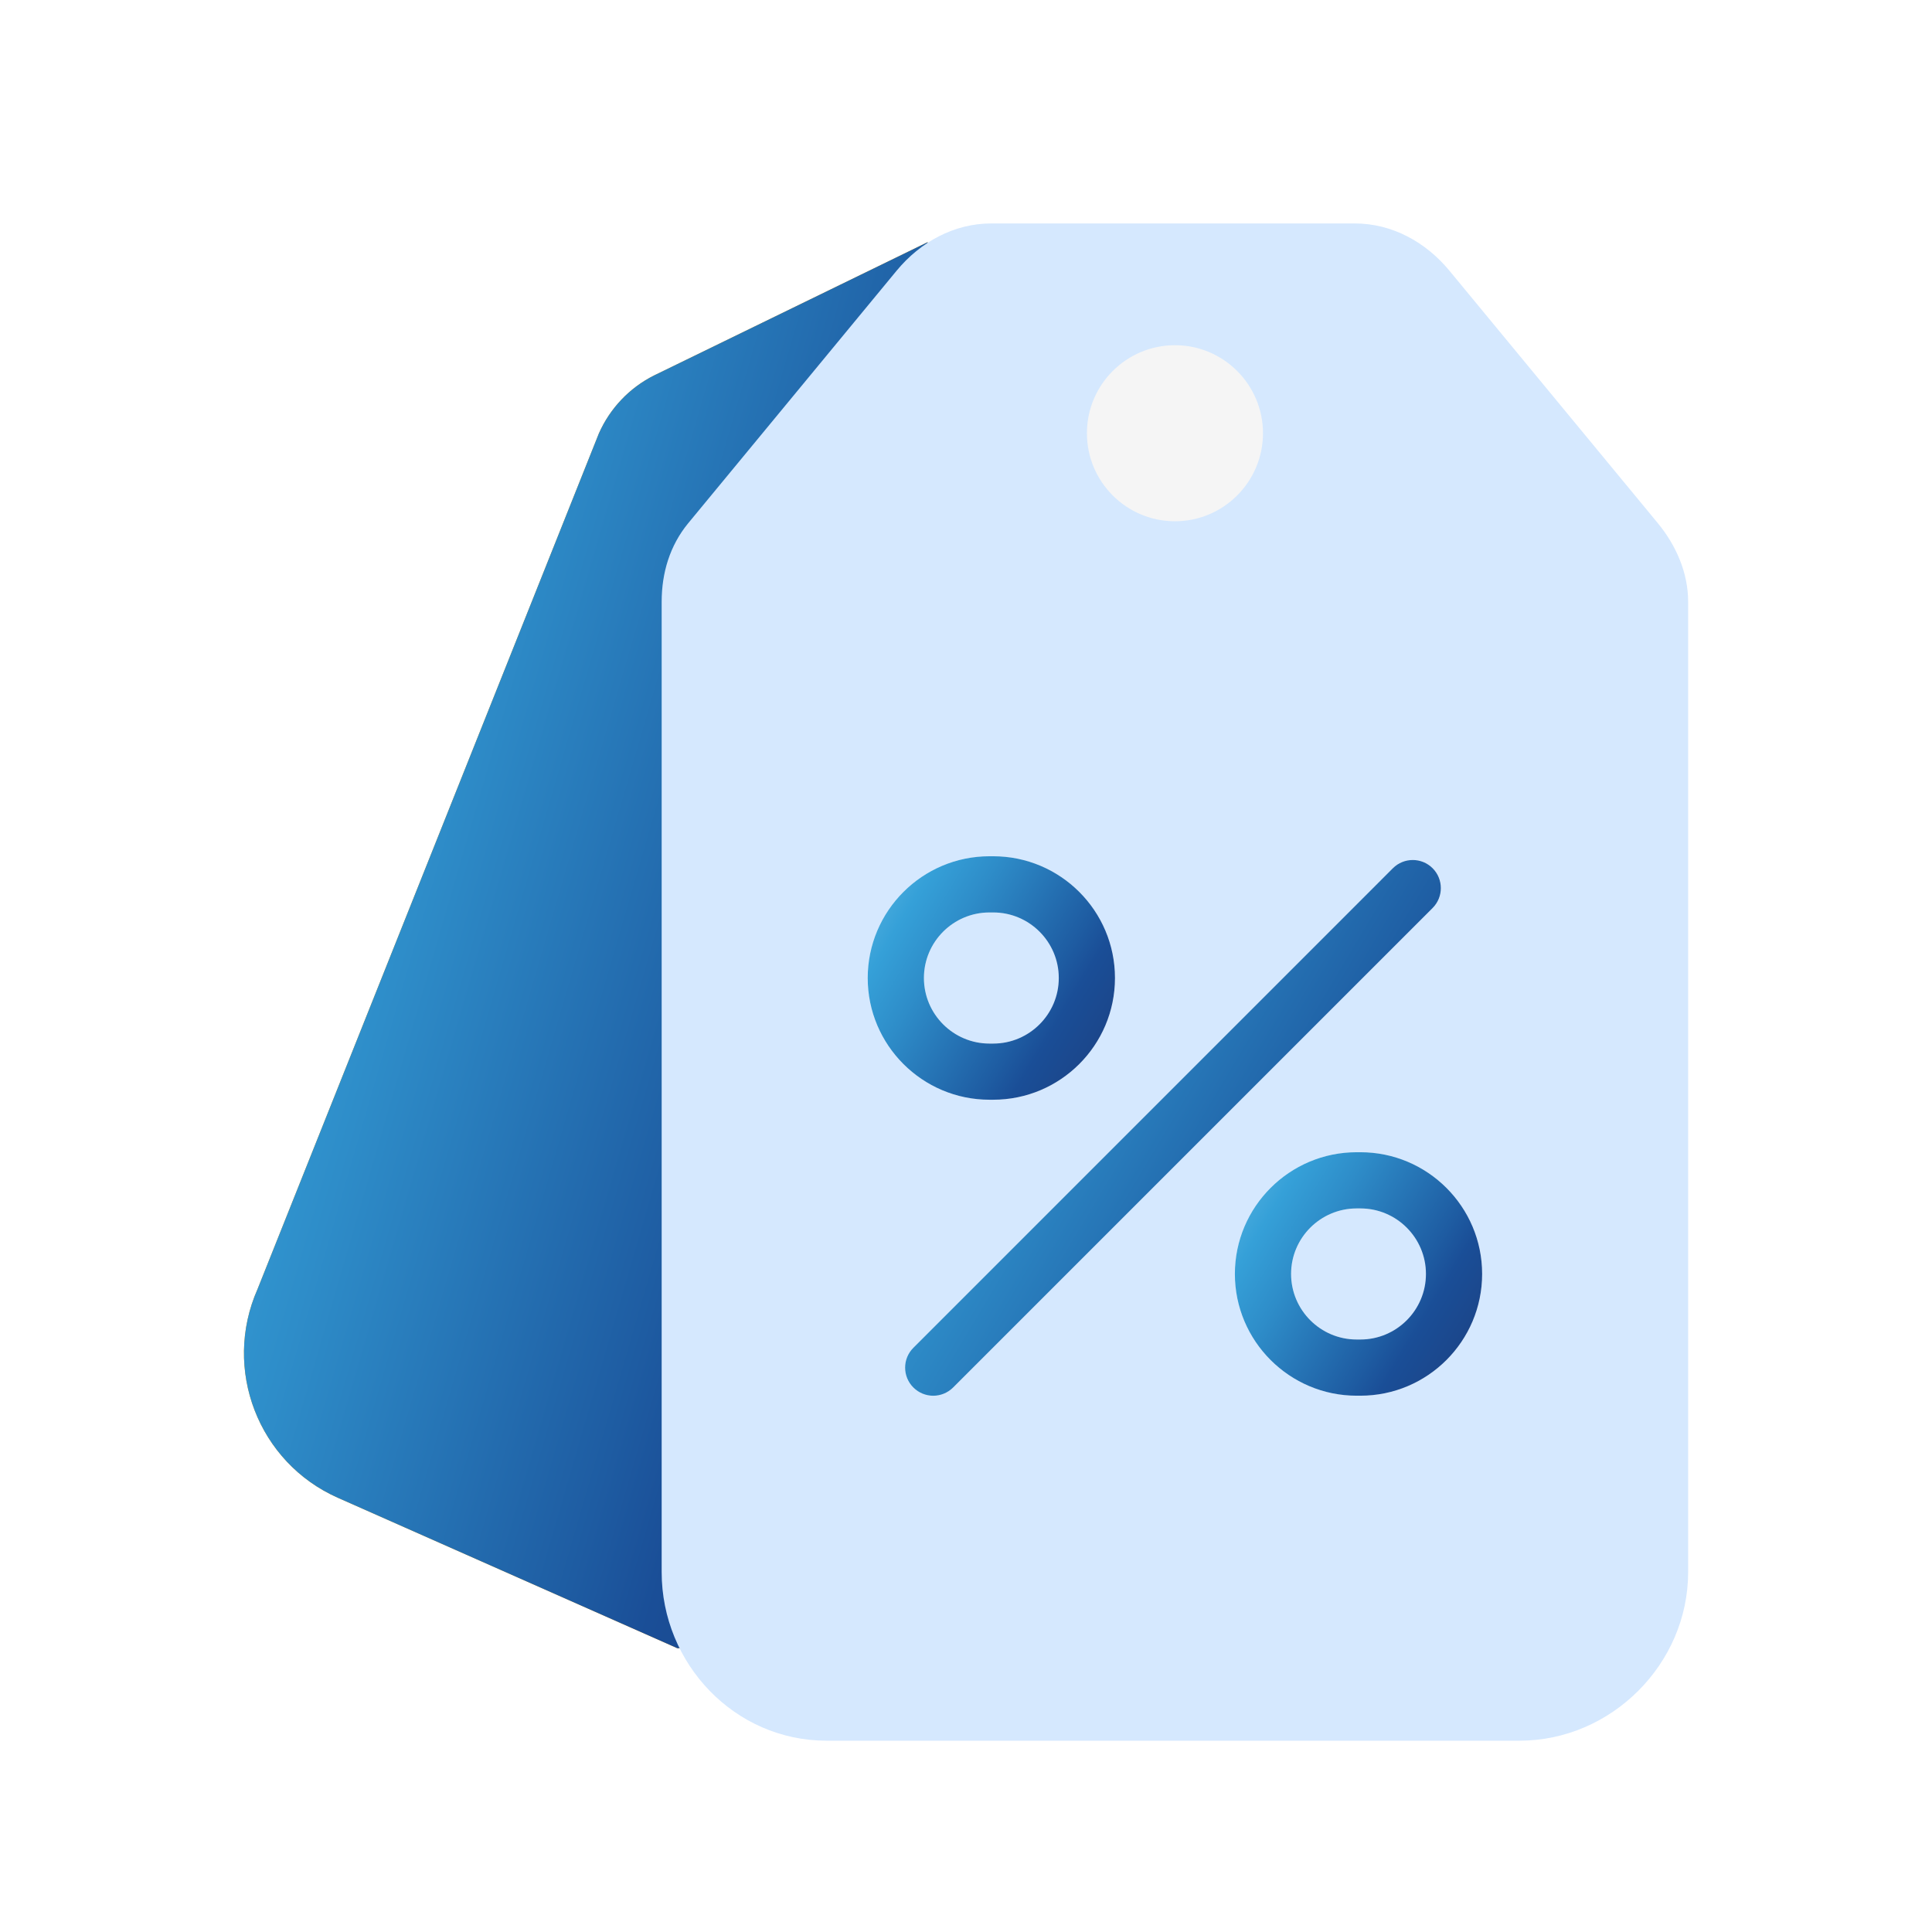 <svg width="46" height="46" viewBox="0 0 46 46" fill="none" xmlns="http://www.w3.org/2000/svg">
<path d="M22.087 5.766L15.573 8.939C14.988 9.232 14.523 9.722 14.258 10.322L6.131 30.695C5.291 32.597 6.148 34.822 8.045 35.662L16.129 39.244H22.132L22.087 5.766Z" fill="#FAA515"/>
<path d="M22.087 5.766L15.573 8.939C14.988 9.232 14.523 9.722 14.258 10.322L6.131 30.695C5.291 32.597 6.148 34.822 8.045 35.662L16.129 39.244H22.132L22.087 5.766Z" fill="url(#paint0_linear_1267_28770)"/>
<path d="M40.194 33.507V37.431C40.194 39.616 38.366 41.445 36.18 41.445H19.679C17.493 41.445 15.754 39.616 15.754 37.431V14.329C15.754 13.64 15.949 12.987 16.388 12.455L21.349 6.444C21.913 5.761 22.717 5.32 23.603 5.32H32.255C33.142 5.32 33.945 5.761 34.509 6.444L39.471 12.455C39.909 12.987 40.194 13.64 40.194 14.329V30.385L40.194 33.507Z" fill="#D5E8FE"/>
<path d="M22.22 33.232C22.049 33.232 21.877 33.166 21.747 33.036C21.485 32.775 21.485 32.351 21.747 32.09L33.164 20.672C33.425 20.411 33.849 20.411 34.11 20.672C34.371 20.934 34.371 21.357 34.11 21.619L22.693 33.036C22.562 33.166 22.391 33.232 22.22 33.232Z" fill="#F5F5F5"/>
<path d="M22.22 33.232C22.049 33.232 21.877 33.166 21.747 33.036C21.485 32.775 21.485 32.351 21.747 32.09L33.164 20.672C33.425 20.411 33.849 20.411 34.11 20.672C34.371 20.934 34.371 21.357 34.11 21.619L22.693 33.036C22.562 33.166 22.391 33.232 22.22 33.232Z" fill="url(#paint1_linear_1267_28770)"/>
<path d="M23.648 26.184H23.559C21.961 26.184 20.66 24.884 20.66 23.286C20.66 21.687 21.961 20.387 23.559 20.387H23.648C25.247 20.387 26.547 21.687 26.547 23.286C26.547 24.884 25.247 26.184 23.648 26.184ZM23.559 21.725C22.698 21.725 21.998 22.425 21.998 23.286C21.998 24.146 22.698 24.847 23.559 24.847H23.648C24.509 24.847 25.209 24.146 25.209 23.286C25.209 22.425 24.509 21.725 23.648 21.725H23.559Z" fill="#F5F5F5"/>
<path d="M23.648 26.184H23.559C21.961 26.184 20.66 24.884 20.66 23.286C20.66 21.687 21.961 20.387 23.559 20.387H23.648C25.247 20.387 26.547 21.687 26.547 23.286C26.547 24.884 25.247 26.184 23.648 26.184ZM23.559 21.725C22.698 21.725 21.998 22.425 21.998 23.286C21.998 24.146 22.698 24.847 23.559 24.847H23.648C24.509 24.847 25.209 24.146 25.209 23.286C25.209 22.425 24.509 21.725 23.648 21.725H23.559Z" fill="url(#paint2_linear_1267_28770)"/>
<path d="M32.391 33.231H32.301C30.703 33.231 29.402 31.931 29.402 30.332C29.402 28.734 30.703 27.434 32.301 27.434H32.391C33.989 27.434 35.289 28.734 35.289 30.332C35.289 31.931 33.989 33.231 32.391 33.231ZM32.301 28.772C31.441 28.772 30.74 29.472 30.74 30.332C30.74 31.193 31.441 31.893 32.301 31.893H32.391C33.251 31.893 33.951 31.193 33.951 30.332C33.951 29.472 33.251 28.772 32.391 28.772H32.301Z" fill="#F5F5F5"/>
<path d="M32.391 33.231H32.301C30.703 33.231 29.402 31.931 29.402 30.332C29.402 28.734 30.703 27.434 32.301 27.434H32.391C33.989 27.434 35.289 28.734 35.289 30.332C35.289 31.931 33.989 33.231 32.391 33.231ZM32.301 28.772C31.441 28.772 30.74 29.472 30.74 30.332C30.74 31.193 31.441 31.893 32.301 31.893H32.391C33.251 31.893 33.951 31.193 33.951 30.332C33.951 29.472 33.251 28.772 32.391 28.772H32.301Z" fill="url(#paint3_linear_1267_28770)"/>
<path d="M27.975 12.411C26.819 12.411 25.879 11.471 25.879 10.315C25.879 9.159 26.819 8.219 27.975 8.219C29.131 8.219 30.071 9.159 30.071 10.315C30.071 11.471 29.131 12.411 27.975 12.411Z" fill="#F5F5F5"/>
<defs>
<linearGradient id="paint0_linear_1267_28770" x1="-0.475" y1="9.093" x2="35.352" y2="19.505" gradientUnits="userSpaceOnUse">
<stop stop-color="#8DD2EF"/>
<stop offset="0.26" stop-color="#35A0D8"/>
<stop offset="0.36" stop-color="#2E8DC9"/>
<stop offset="0.576" stop-color="#1E5CA2"/>
<stop offset="0.63" stop-color="#1A4E97"/>
<stop offset="0.71" stop-color="#1B478C"/>
<stop offset="0.85" stop-color="#1D366F"/>
<stop offset="1" stop-color="#221F48"/>
</linearGradient>
<linearGradient id="paint1_linear_1267_28770" x1="16.64" y1="21.744" x2="39.042" y2="35.097" gradientUnits="userSpaceOnUse">
<stop stop-color="#8DD2EF"/>
<stop offset="0.26" stop-color="#35A0D8"/>
<stop offset="0.36" stop-color="#2E8DC9"/>
<stop offset="0.576" stop-color="#1E5CA2"/>
<stop offset="0.63" stop-color="#1A4E97"/>
<stop offset="0.71" stop-color="#1B478C"/>
<stop offset="0.85" stop-color="#1D366F"/>
<stop offset="1" stop-color="#221F48"/>
</linearGradient>
<linearGradient id="paint2_linear_1267_28770" x1="18.394" y1="20.963" x2="28.649" y2="27.17" gradientUnits="userSpaceOnUse">
<stop stop-color="#8DD2EF"/>
<stop offset="0.26" stop-color="#35A0D8"/>
<stop offset="0.36" stop-color="#2E8DC9"/>
<stop offset="0.576" stop-color="#1E5CA2"/>
<stop offset="0.63" stop-color="#1A4E97"/>
<stop offset="0.71" stop-color="#1B478C"/>
<stop offset="0.85" stop-color="#1D366F"/>
<stop offset="1" stop-color="#221F48"/>
</linearGradient>
<linearGradient id="paint3_linear_1267_28770" x1="27.136" y1="28.01" x2="37.392" y2="34.217" gradientUnits="userSpaceOnUse">
<stop stop-color="#8DD2EF"/>
<stop offset="0.26" stop-color="#35A0D8"/>
<stop offset="0.36" stop-color="#2E8DC9"/>
<stop offset="0.576" stop-color="#1E5CA2"/>
<stop offset="0.63" stop-color="#1A4E97"/>
<stop offset="0.71" stop-color="#1B478C"/>
<stop offset="0.85" stop-color="#1D366F"/>
<stop offset="1" stop-color="#221F48"/>
</linearGradient>
</defs>
</svg>
